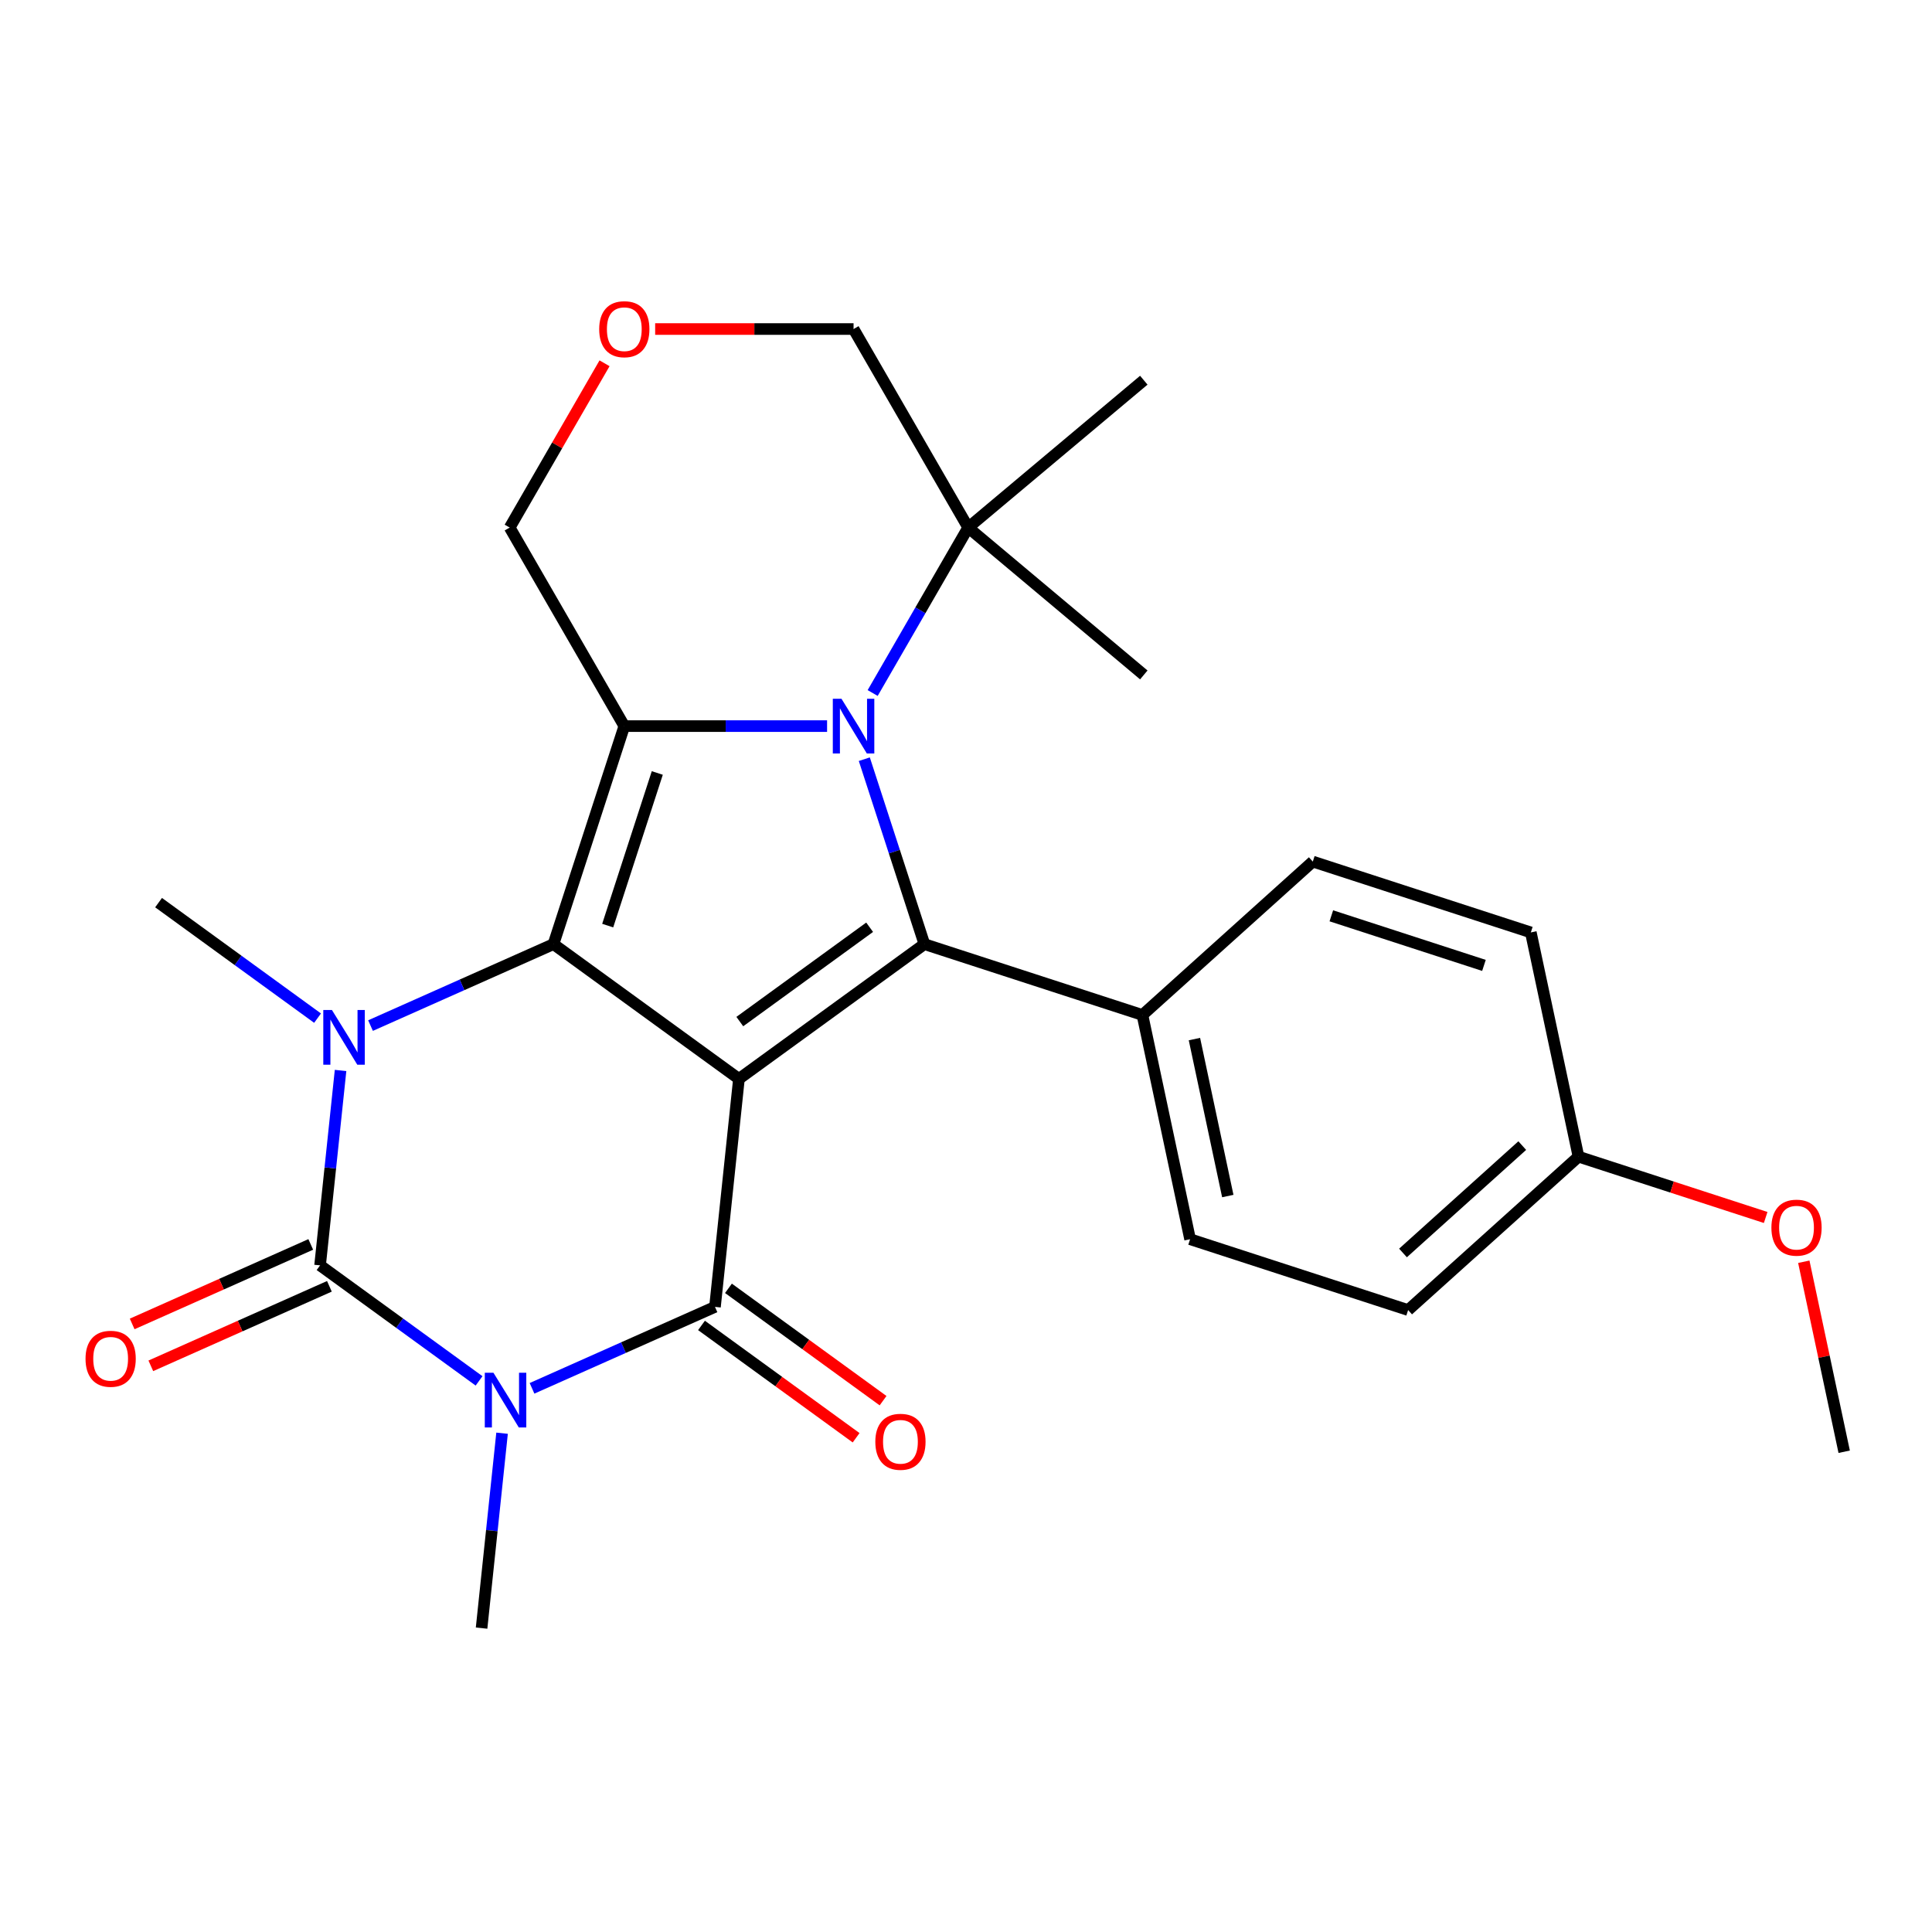 <?xml version='1.0' encoding='iso-8859-1'?>
<svg version='1.1' baseProfile='full'
              xmlns='http://www.w3.org/2000/svg'
                      xmlns:rdkit='http://www.rdkit.org/xml'
                      xmlns:xlink='http://www.w3.org/1999/xlink'
                  xml:space='preserve'
width='1000px' height='1000px' viewBox='0 0 1000 1000'>
<!-- END OF HEADER -->
<rect style='opacity:1.0;fill:#FFFFFF;stroke:none' width='1000' height='1000' x='0' y='0'> </rect>
<path class='bond-0' d='M 382.472,558.428 L 286.475,488.682' style='fill:none;fill-rule:evenodd;stroke:#000000;stroke-width:6px;stroke-linecap:butt;stroke-linejoin:miter;stroke-opacity:1' />
<path class='bond-3' d='M 382.472,558.428 L 370.069,676.437' style='fill:none;fill-rule:evenodd;stroke:#000000;stroke-width:6px;stroke-linecap:butt;stroke-linejoin:miter;stroke-opacity:1' />
<path class='bond-7' d='M 382.472,558.428 L 478.469,488.682' style='fill:none;fill-rule:evenodd;stroke:#000000;stroke-width:6px;stroke-linecap:butt;stroke-linejoin:miter;stroke-opacity:1' />
<path class='bond-7' d='M 382.922,528.767 L 450.12,479.944' style='fill:none;fill-rule:evenodd;stroke:#000000;stroke-width:6px;stroke-linecap:butt;stroke-linejoin:miter;stroke-opacity:1' />
<path class='bond-5' d='M 286.475,488.682 L 323.142,375.831' style='fill:none;fill-rule:evenodd;stroke:#000000;stroke-width:6px;stroke-linecap:butt;stroke-linejoin:miter;stroke-opacity:1' />
<path class='bond-5' d='M 314.545,479.088 L 340.213,400.092' style='fill:none;fill-rule:evenodd;stroke:#000000;stroke-width:6px;stroke-linecap:butt;stroke-linejoin:miter;stroke-opacity:1' />
<path class='bond-6' d='M 286.475,488.682 L 239.128,509.762' style='fill:none;fill-rule:evenodd;stroke:#000000;stroke-width:6px;stroke-linecap:butt;stroke-linejoin:miter;stroke-opacity:1' />
<path class='bond-6' d='M 239.128,509.762 L 191.781,530.842' style='fill:none;fill-rule:evenodd;stroke:#0000FF;stroke-width:6px;stroke-linecap:butt;stroke-linejoin:miter;stroke-opacity:1' />
<path class='bond-1' d='M 275.375,718.597 L 322.722,697.517' style='fill:none;fill-rule:evenodd;stroke:#0000FF;stroke-width:6px;stroke-linecap:butt;stroke-linejoin:miter;stroke-opacity:1' />
<path class='bond-1' d='M 322.722,697.517 L 370.069,676.437' style='fill:none;fill-rule:evenodd;stroke:#000000;stroke-width:6px;stroke-linecap:butt;stroke-linejoin:miter;stroke-opacity:1' />
<path class='bond-4' d='M 247.962,714.742 L 206.817,684.848' style='fill:none;fill-rule:evenodd;stroke:#0000FF;stroke-width:6px;stroke-linecap:butt;stroke-linejoin:miter;stroke-opacity:1' />
<path class='bond-4' d='M 206.817,684.848 L 165.671,654.954' style='fill:none;fill-rule:evenodd;stroke:#000000;stroke-width:6px;stroke-linecap:butt;stroke-linejoin:miter;stroke-opacity:1' />
<path class='bond-14' d='M 259.868,741.826 L 254.567,792.268' style='fill:none;fill-rule:evenodd;stroke:#0000FF;stroke-width:6px;stroke-linecap:butt;stroke-linejoin:miter;stroke-opacity:1' />
<path class='bond-14' d='M 254.567,792.268 L 249.265,842.709' style='fill:none;fill-rule:evenodd;stroke:#000000;stroke-width:6px;stroke-linecap:butt;stroke-linejoin:miter;stroke-opacity:1' />
<path class='bond-2' d='M 447.366,392.957 L 462.918,440.819' style='fill:none;fill-rule:evenodd;stroke:#0000FF;stroke-width:6px;stroke-linecap:butt;stroke-linejoin:miter;stroke-opacity:1' />
<path class='bond-2' d='M 462.918,440.819 L 478.469,488.682' style='fill:none;fill-rule:evenodd;stroke:#000000;stroke-width:6px;stroke-linecap:butt;stroke-linejoin:miter;stroke-opacity:1' />
<path class='bond-8' d='M 451.689,358.704 L 476.41,315.886' style='fill:none;fill-rule:evenodd;stroke:#0000FF;stroke-width:6px;stroke-linecap:butt;stroke-linejoin:miter;stroke-opacity:1' />
<path class='bond-8' d='M 476.41,315.886 L 501.131,273.069' style='fill:none;fill-rule:evenodd;stroke:#000000;stroke-width:6px;stroke-linecap:butt;stroke-linejoin:miter;stroke-opacity:1' />
<path class='bond-27' d='M 428.095,375.831 L 375.619,375.831' style='fill:none;fill-rule:evenodd;stroke:#0000FF;stroke-width:6px;stroke-linecap:butt;stroke-linejoin:miter;stroke-opacity:1' />
<path class='bond-27' d='M 375.619,375.831 L 323.142,375.831' style='fill:none;fill-rule:evenodd;stroke:#000000;stroke-width:6px;stroke-linecap:butt;stroke-linejoin:miter;stroke-opacity:1' />
<path class='bond-11' d='M 363.094,686.037 L 403.109,715.11' style='fill:none;fill-rule:evenodd;stroke:#000000;stroke-width:6px;stroke-linecap:butt;stroke-linejoin:miter;stroke-opacity:1' />
<path class='bond-11' d='M 403.109,715.11 L 443.125,744.182' style='fill:none;fill-rule:evenodd;stroke:#FF0000;stroke-width:6px;stroke-linecap:butt;stroke-linejoin:miter;stroke-opacity:1' />
<path class='bond-11' d='M 377.043,666.837 L 417.059,695.91' style='fill:none;fill-rule:evenodd;stroke:#000000;stroke-width:6px;stroke-linecap:butt;stroke-linejoin:miter;stroke-opacity:1' />
<path class='bond-11' d='M 417.059,695.91 L 457.074,724.983' style='fill:none;fill-rule:evenodd;stroke:#FF0000;stroke-width:6px;stroke-linecap:butt;stroke-linejoin:miter;stroke-opacity:1' />
<path class='bond-10' d='M 160.845,644.114 L 114.628,664.691' style='fill:none;fill-rule:evenodd;stroke:#000000;stroke-width:6px;stroke-linecap:butt;stroke-linejoin:miter;stroke-opacity:1' />
<path class='bond-10' d='M 114.628,664.691 L 68.411,685.268' style='fill:none;fill-rule:evenodd;stroke:#FF0000;stroke-width:6px;stroke-linecap:butt;stroke-linejoin:miter;stroke-opacity:1' />
<path class='bond-10' d='M 170.497,665.794 L 124.28,686.371' style='fill:none;fill-rule:evenodd;stroke:#000000;stroke-width:6px;stroke-linecap:butt;stroke-linejoin:miter;stroke-opacity:1' />
<path class='bond-10' d='M 124.28,686.371 L 78.064,706.948' style='fill:none;fill-rule:evenodd;stroke:#FF0000;stroke-width:6px;stroke-linecap:butt;stroke-linejoin:miter;stroke-opacity:1' />
<path class='bond-26' d='M 165.671,654.954 L 170.973,604.513' style='fill:none;fill-rule:evenodd;stroke:#000000;stroke-width:6px;stroke-linecap:butt;stroke-linejoin:miter;stroke-opacity:1' />
<path class='bond-26' d='M 170.973,604.513 L 176.274,554.071' style='fill:none;fill-rule:evenodd;stroke:#0000FF;stroke-width:6px;stroke-linecap:butt;stroke-linejoin:miter;stroke-opacity:1' />
<path class='bond-13' d='M 323.142,375.831 L 263.813,273.069' style='fill:none;fill-rule:evenodd;stroke:#000000;stroke-width:6px;stroke-linecap:butt;stroke-linejoin:miter;stroke-opacity:1' />
<path class='bond-17' d='M 164.368,526.987 L 123.223,497.093' style='fill:none;fill-rule:evenodd;stroke:#0000FF;stroke-width:6px;stroke-linecap:butt;stroke-linejoin:miter;stroke-opacity:1' />
<path class='bond-17' d='M 123.223,497.093 L 82.077,467.199' style='fill:none;fill-rule:evenodd;stroke:#000000;stroke-width:6px;stroke-linecap:butt;stroke-linejoin:miter;stroke-opacity:1' />
<path class='bond-9' d='M 478.469,488.682 L 591.321,525.35' style='fill:none;fill-rule:evenodd;stroke:#000000;stroke-width:6px;stroke-linecap:butt;stroke-linejoin:miter;stroke-opacity:1' />
<path class='bond-18' d='M 501.131,273.069 L 441.801,170.307' style='fill:none;fill-rule:evenodd;stroke:#000000;stroke-width:6px;stroke-linecap:butt;stroke-linejoin:miter;stroke-opacity:1' />
<path class='bond-23' d='M 501.131,273.069 L 592.029,196.796' style='fill:none;fill-rule:evenodd;stroke:#000000;stroke-width:6px;stroke-linecap:butt;stroke-linejoin:miter;stroke-opacity:1' />
<path class='bond-24' d='M 501.131,273.069 L 592.029,349.341' style='fill:none;fill-rule:evenodd;stroke:#000000;stroke-width:6px;stroke-linecap:butt;stroke-linejoin:miter;stroke-opacity:1' />
<path class='bond-15' d='M 591.321,525.35 L 615.991,641.416' style='fill:none;fill-rule:evenodd;stroke:#000000;stroke-width:6px;stroke-linecap:butt;stroke-linejoin:miter;stroke-opacity:1' />
<path class='bond-15' d='M 618.234,537.825 L 635.504,619.072' style='fill:none;fill-rule:evenodd;stroke:#000000;stroke-width:6px;stroke-linecap:butt;stroke-linejoin:miter;stroke-opacity:1' />
<path class='bond-16' d='M 591.321,525.35 L 679.501,445.951' style='fill:none;fill-rule:evenodd;stroke:#000000;stroke-width:6px;stroke-linecap:butt;stroke-linejoin:miter;stroke-opacity:1' />
<path class='bond-12' d='M 312.908,188.034 L 288.361,230.551' style='fill:none;fill-rule:evenodd;stroke:#FF0000;stroke-width:6px;stroke-linecap:butt;stroke-linejoin:miter;stroke-opacity:1' />
<path class='bond-12' d='M 288.361,230.551 L 263.813,273.069' style='fill:none;fill-rule:evenodd;stroke:#000000;stroke-width:6px;stroke-linecap:butt;stroke-linejoin:miter;stroke-opacity:1' />
<path class='bond-29' d='M 339.109,170.307 L 390.455,170.307' style='fill:none;fill-rule:evenodd;stroke:#FF0000;stroke-width:6px;stroke-linecap:butt;stroke-linejoin:miter;stroke-opacity:1' />
<path class='bond-29' d='M 390.455,170.307 L 441.801,170.307' style='fill:none;fill-rule:evenodd;stroke:#000000;stroke-width:6px;stroke-linecap:butt;stroke-linejoin:miter;stroke-opacity:1' />
<path class='bond-20' d='M 615.991,641.416 L 728.843,678.083' style='fill:none;fill-rule:evenodd;stroke:#000000;stroke-width:6px;stroke-linecap:butt;stroke-linejoin:miter;stroke-opacity:1' />
<path class='bond-21' d='M 679.501,445.951 L 792.353,482.619' style='fill:none;fill-rule:evenodd;stroke:#000000;stroke-width:6px;stroke-linecap:butt;stroke-linejoin:miter;stroke-opacity:1' />
<path class='bond-21' d='M 689.096,474.022 L 768.092,499.689' style='fill:none;fill-rule:evenodd;stroke:#000000;stroke-width:6px;stroke-linecap:butt;stroke-linejoin:miter;stroke-opacity:1' />
<path class='bond-19' d='M 817.023,598.685 L 792.353,482.619' style='fill:none;fill-rule:evenodd;stroke:#000000;stroke-width:6px;stroke-linecap:butt;stroke-linejoin:miter;stroke-opacity:1' />
<path class='bond-22' d='M 817.023,598.685 L 865.466,614.425' style='fill:none;fill-rule:evenodd;stroke:#000000;stroke-width:6px;stroke-linecap:butt;stroke-linejoin:miter;stroke-opacity:1' />
<path class='bond-22' d='M 865.466,614.425 L 913.908,630.165' style='fill:none;fill-rule:evenodd;stroke:#FF0000;stroke-width:6px;stroke-linecap:butt;stroke-linejoin:miter;stroke-opacity:1' />
<path class='bond-28' d='M 817.023,598.685 L 728.843,678.083' style='fill:none;fill-rule:evenodd;stroke:#000000;stroke-width:6px;stroke-linecap:butt;stroke-linejoin:miter;stroke-opacity:1' />
<path class='bond-28' d='M 787.917,592.959 L 726.19,648.537' style='fill:none;fill-rule:evenodd;stroke:#000000;stroke-width:6px;stroke-linecap:butt;stroke-linejoin:miter;stroke-opacity:1' />
<path class='bond-25' d='M 933.643,653.079 L 944.094,702.249' style='fill:none;fill-rule:evenodd;stroke:#FF0000;stroke-width:6px;stroke-linecap:butt;stroke-linejoin:miter;stroke-opacity:1' />
<path class='bond-25' d='M 944.094,702.249 L 954.545,751.419' style='fill:none;fill-rule:evenodd;stroke:#000000;stroke-width:6px;stroke-linecap:butt;stroke-linejoin:miter;stroke-opacity:1' />
<path  class='atom-2' d='M 255.408 710.54
L 264.688 725.54
Q 265.608 727.02, 267.088 729.7
Q 268.568 732.38, 268.648 732.54
L 268.648 710.54
L 272.408 710.54
L 272.408 738.86
L 268.528 738.86
L 258.568 722.46
Q 257.408 720.54, 256.168 718.34
Q 254.968 716.14, 254.608 715.46
L 254.608 738.86
L 250.928 738.86
L 250.928 710.54
L 255.408 710.54
' fill='#0000FF'/>
<path  class='atom-3' d='M 435.541 361.671
L 444.821 376.671
Q 445.741 378.151, 447.221 380.831
Q 448.701 383.511, 448.781 383.671
L 448.781 361.671
L 452.541 361.671
L 452.541 389.991
L 448.661 389.991
L 438.701 373.591
Q 437.541 371.671, 436.301 369.471
Q 435.101 367.271, 434.741 366.591
L 434.741 389.991
L 431.061 389.991
L 431.061 361.671
L 435.541 361.671
' fill='#0000FF'/>
<path  class='atom-7' d='M 171.814 522.785
L 181.094 537.785
Q 182.014 539.265, 183.494 541.945
Q 184.974 544.625, 185.054 544.785
L 185.054 522.785
L 188.814 522.785
L 188.814 551.105
L 184.934 551.105
L 174.974 534.705
Q 173.814 532.785, 172.574 530.585
Q 171.374 528.385, 171.014 527.705
L 171.014 551.105
L 167.334 551.105
L 167.334 522.785
L 171.814 522.785
' fill='#0000FF'/>
<path  class='atom-11' d='M 44.271 703.297
Q 44.271 696.497, 47.631 692.697
Q 50.991 688.897, 57.271 688.897
Q 63.551 688.897, 66.911 692.697
Q 70.271 696.497, 70.271 703.297
Q 70.271 710.177, 66.871 714.097
Q 63.471 717.977, 57.271 717.977
Q 51.031 717.977, 47.631 714.097
Q 44.271 710.217, 44.271 703.297
M 57.271 714.777
Q 61.591 714.777, 63.911 711.897
Q 66.271 708.977, 66.271 703.297
Q 66.271 697.737, 63.911 694.937
Q 61.591 692.097, 57.271 692.097
Q 52.951 692.097, 50.591 694.897
Q 48.271 697.697, 48.271 703.297
Q 48.271 709.017, 50.591 711.897
Q 52.951 714.777, 57.271 714.777
' fill='#FF0000'/>
<path  class='atom-12' d='M 453.066 746.263
Q 453.066 739.463, 456.426 735.663
Q 459.786 731.863, 466.066 731.863
Q 472.346 731.863, 475.706 735.663
Q 479.066 739.463, 479.066 746.263
Q 479.066 753.143, 475.666 757.063
Q 472.266 760.943, 466.066 760.943
Q 459.826 760.943, 456.426 757.063
Q 453.066 753.183, 453.066 746.263
M 466.066 757.743
Q 470.386 757.743, 472.706 754.863
Q 475.066 751.943, 475.066 746.263
Q 475.066 740.703, 472.706 737.903
Q 470.386 735.063, 466.066 735.063
Q 461.746 735.063, 459.386 737.863
Q 457.066 740.663, 457.066 746.263
Q 457.066 751.983, 459.386 754.863
Q 461.746 757.743, 466.066 757.743
' fill='#FF0000'/>
<path  class='atom-13' d='M 310.142 170.387
Q 310.142 163.587, 313.502 159.787
Q 316.862 155.987, 323.142 155.987
Q 329.422 155.987, 332.782 159.787
Q 336.142 163.587, 336.142 170.387
Q 336.142 177.267, 332.742 181.187
Q 329.342 185.067, 323.142 185.067
Q 316.902 185.067, 313.502 181.187
Q 310.142 177.307, 310.142 170.387
M 323.142 181.867
Q 327.462 181.867, 329.782 178.987
Q 332.142 176.067, 332.142 170.387
Q 332.142 164.827, 329.782 162.027
Q 327.462 159.187, 323.142 159.187
Q 318.822 159.187, 316.462 161.987
Q 314.142 164.787, 314.142 170.387
Q 314.142 176.107, 316.462 178.987
Q 318.822 181.867, 323.142 181.867
' fill='#FF0000'/>
<path  class='atom-23' d='M 916.875 635.433
Q 916.875 628.633, 920.235 624.833
Q 923.595 621.033, 929.875 621.033
Q 936.155 621.033, 939.515 624.833
Q 942.875 628.633, 942.875 635.433
Q 942.875 642.313, 939.475 646.233
Q 936.075 650.113, 929.875 650.113
Q 923.635 650.113, 920.235 646.233
Q 916.875 642.353, 916.875 635.433
M 929.875 646.913
Q 934.195 646.913, 936.515 644.033
Q 938.875 641.113, 938.875 635.433
Q 938.875 629.873, 936.515 627.073
Q 934.195 624.233, 929.875 624.233
Q 925.555 624.233, 923.195 627.033
Q 920.875 629.833, 920.875 635.433
Q 920.875 641.153, 923.195 644.033
Q 925.555 646.913, 929.875 646.913
' fill='#FF0000'/>
</svg>
